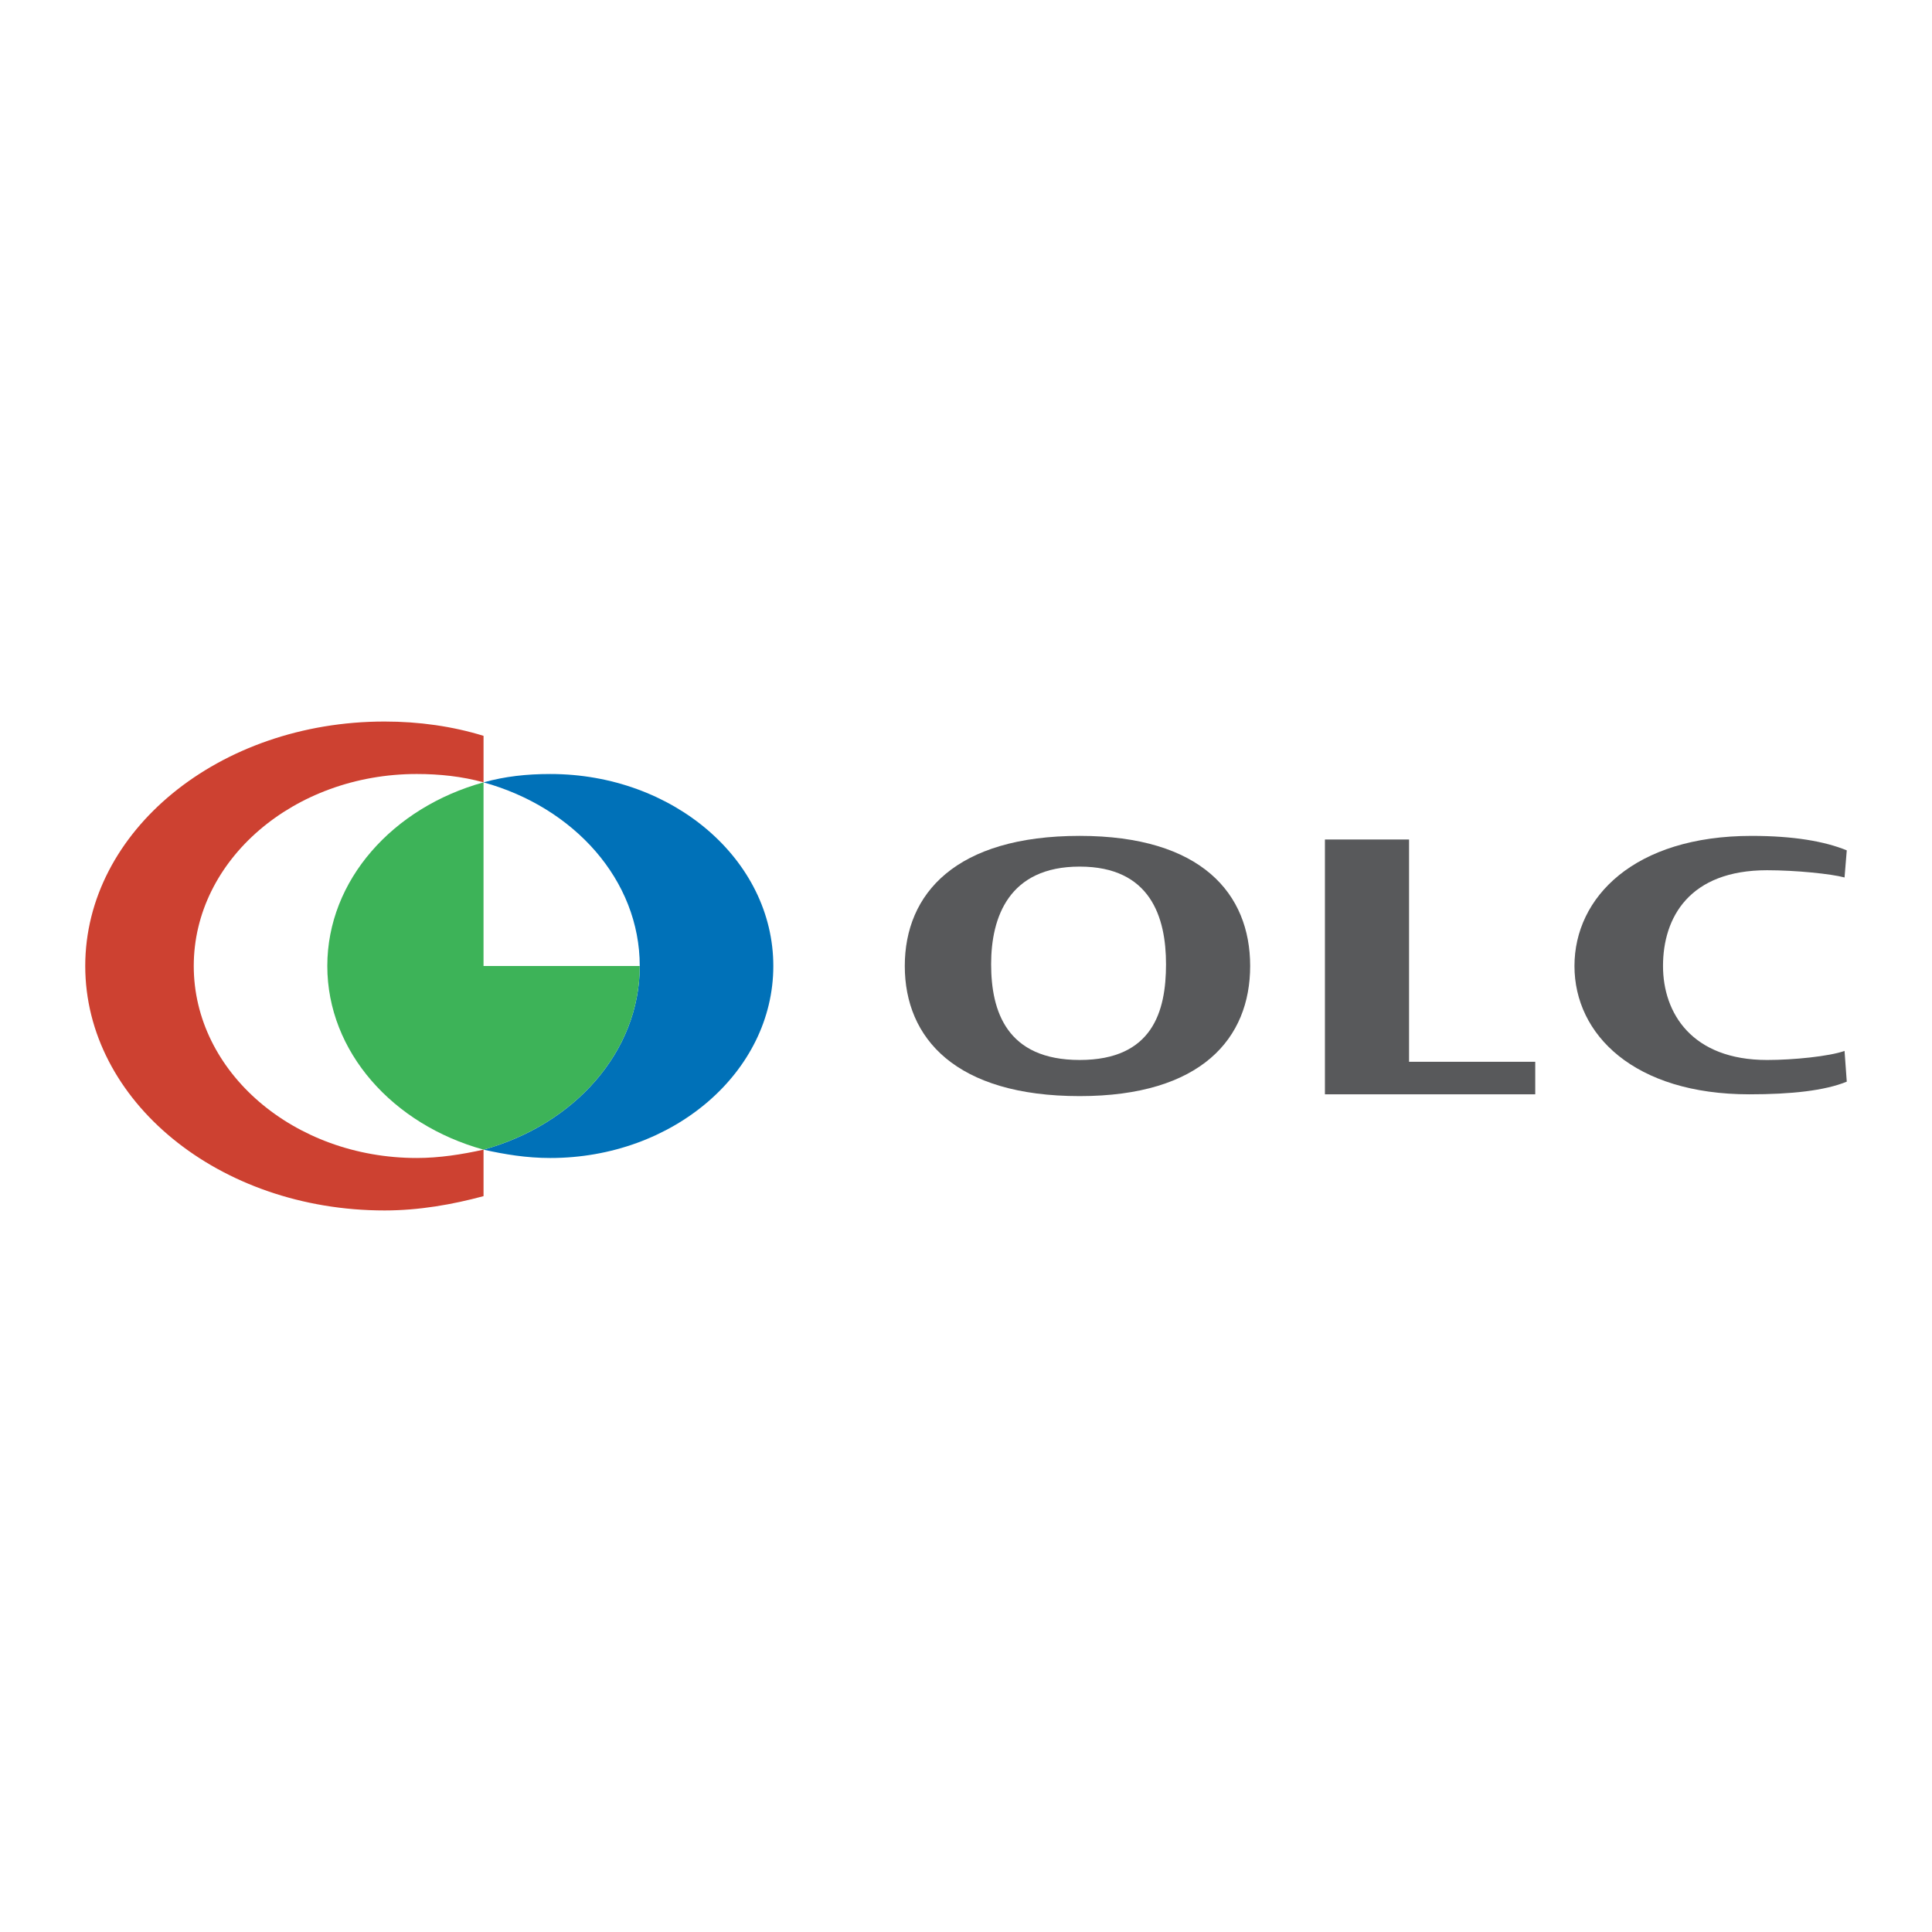 <?xml version="1.0" encoding="utf-8"?>
<!-- Generator: Adobe Illustrator 13.0.0, SVG Export Plug-In . SVG Version: 6.00 Build 14948)  -->
<!DOCTYPE svg PUBLIC "-//W3C//DTD SVG 1.0//EN" "http://www.w3.org/TR/2001/REC-SVG-20010904/DTD/svg10.dtd">
<svg version="1.0" id="Layer_1" xmlns="http://www.w3.org/2000/svg" xmlns:xlink="http://www.w3.org/1999/xlink" x="0px" y="0px"
	 width="192.756px" height="192.756px" viewBox="0 0 192.756 192.756" enable-background="new 0 0 192.756 192.756"
	 xml:space="preserve">
<g>
	<polygon fill-rule="evenodd" clip-rule="evenodd" fill="#FFFFFF" points="0,0 192.756,0 192.756,192.756 0,192.756 0,0 	"/>
	<path fill-rule="evenodd" clip-rule="evenodd" fill="#CD4131" d="M41.58,115.533c-12.254,0-22.249-8.566-22.249-19.156
		c0-10.588,9.994-19.155,22.249-19.155c2.261,0,4.521,0.238,6.663,0.833v-4.64c-3.093-0.952-6.425-1.428-9.875-1.428
		c-16.538,0-29.863,10.946-29.863,24.39c0,13.445,13.326,24.39,29.863,24.39c3.45,0,6.782-0.594,9.875-1.428v-4.639
		C46.101,115.176,43.84,115.533,41.58,115.533L41.58,115.533z"/>
	<path fill-rule="evenodd" clip-rule="evenodd" fill="#0071B8" d="M54.905,77.223c-2.379,0-4.521,0.238-6.663,0.833
		c9.042,2.499,15.586,9.756,15.586,18.322s-6.543,15.824-15.586,18.324c2.142,0.475,4.284,0.832,6.663,0.832
		c12.255,0,22.249-8.566,22.249-19.156C77.154,85.789,67.16,77.223,54.905,77.223L54.905,77.223z"/>
	<path fill-rule="evenodd" clip-rule="evenodd" fill="#3DB358" d="M48.242,96.377V78.055c-9.042,2.499-15.586,9.756-15.586,18.322
		s6.544,15.824,15.586,18.324c9.042-2.5,15.586-9.758,15.586-18.324H48.242L48.242,96.377z"/>
	<path fill-rule="evenodd" clip-rule="evenodd" fill="#58595B" d="M107.72,109.359c-12.369,0-17.449-5.77-17.449-12.982
		c0-7.211,5.08-12.981,17.449-12.981c12.149,0,17.009,5.77,17.009,12.981C124.729,103.59,119.869,109.359,107.72,109.359
		L107.72,109.359z M107.72,86.461c-7.068,0-8.835,5.049-8.835,9.737c0,4.687,1.546,9.556,8.835,9.556s8.614-4.869,8.614-9.556
		C116.334,91.51,114.788,86.461,107.72,86.461L107.72,86.461z"/>
	<polygon fill-rule="evenodd" clip-rule="evenodd" fill="#58595B" points="132.188,109.18 132.188,83.757 140.582,83.757 
		140.582,105.934 153.171,105.934 153.171,109.18 132.188,109.18 	"/>
	<path fill-rule="evenodd" clip-rule="evenodd" fill="#58595B" d="M174.534,109.18c-11.486,0-17.449-5.951-17.449-12.802
		s5.963-12.981,17.669-12.981c4.197,0,7.29,0.541,9.498,1.442l-0.221,2.706c-1.325-0.361-4.858-0.722-7.73-0.722
		c-7.731,0-10.382,4.688-10.382,9.555c0,4.689,2.872,9.376,10.382,9.376c2.65,0,6.185-0.361,7.73-0.902l0.221,3.066
		C182.044,108.818,178.73,109.18,174.534,109.18L174.534,109.18z"/>
</g>
</svg>
